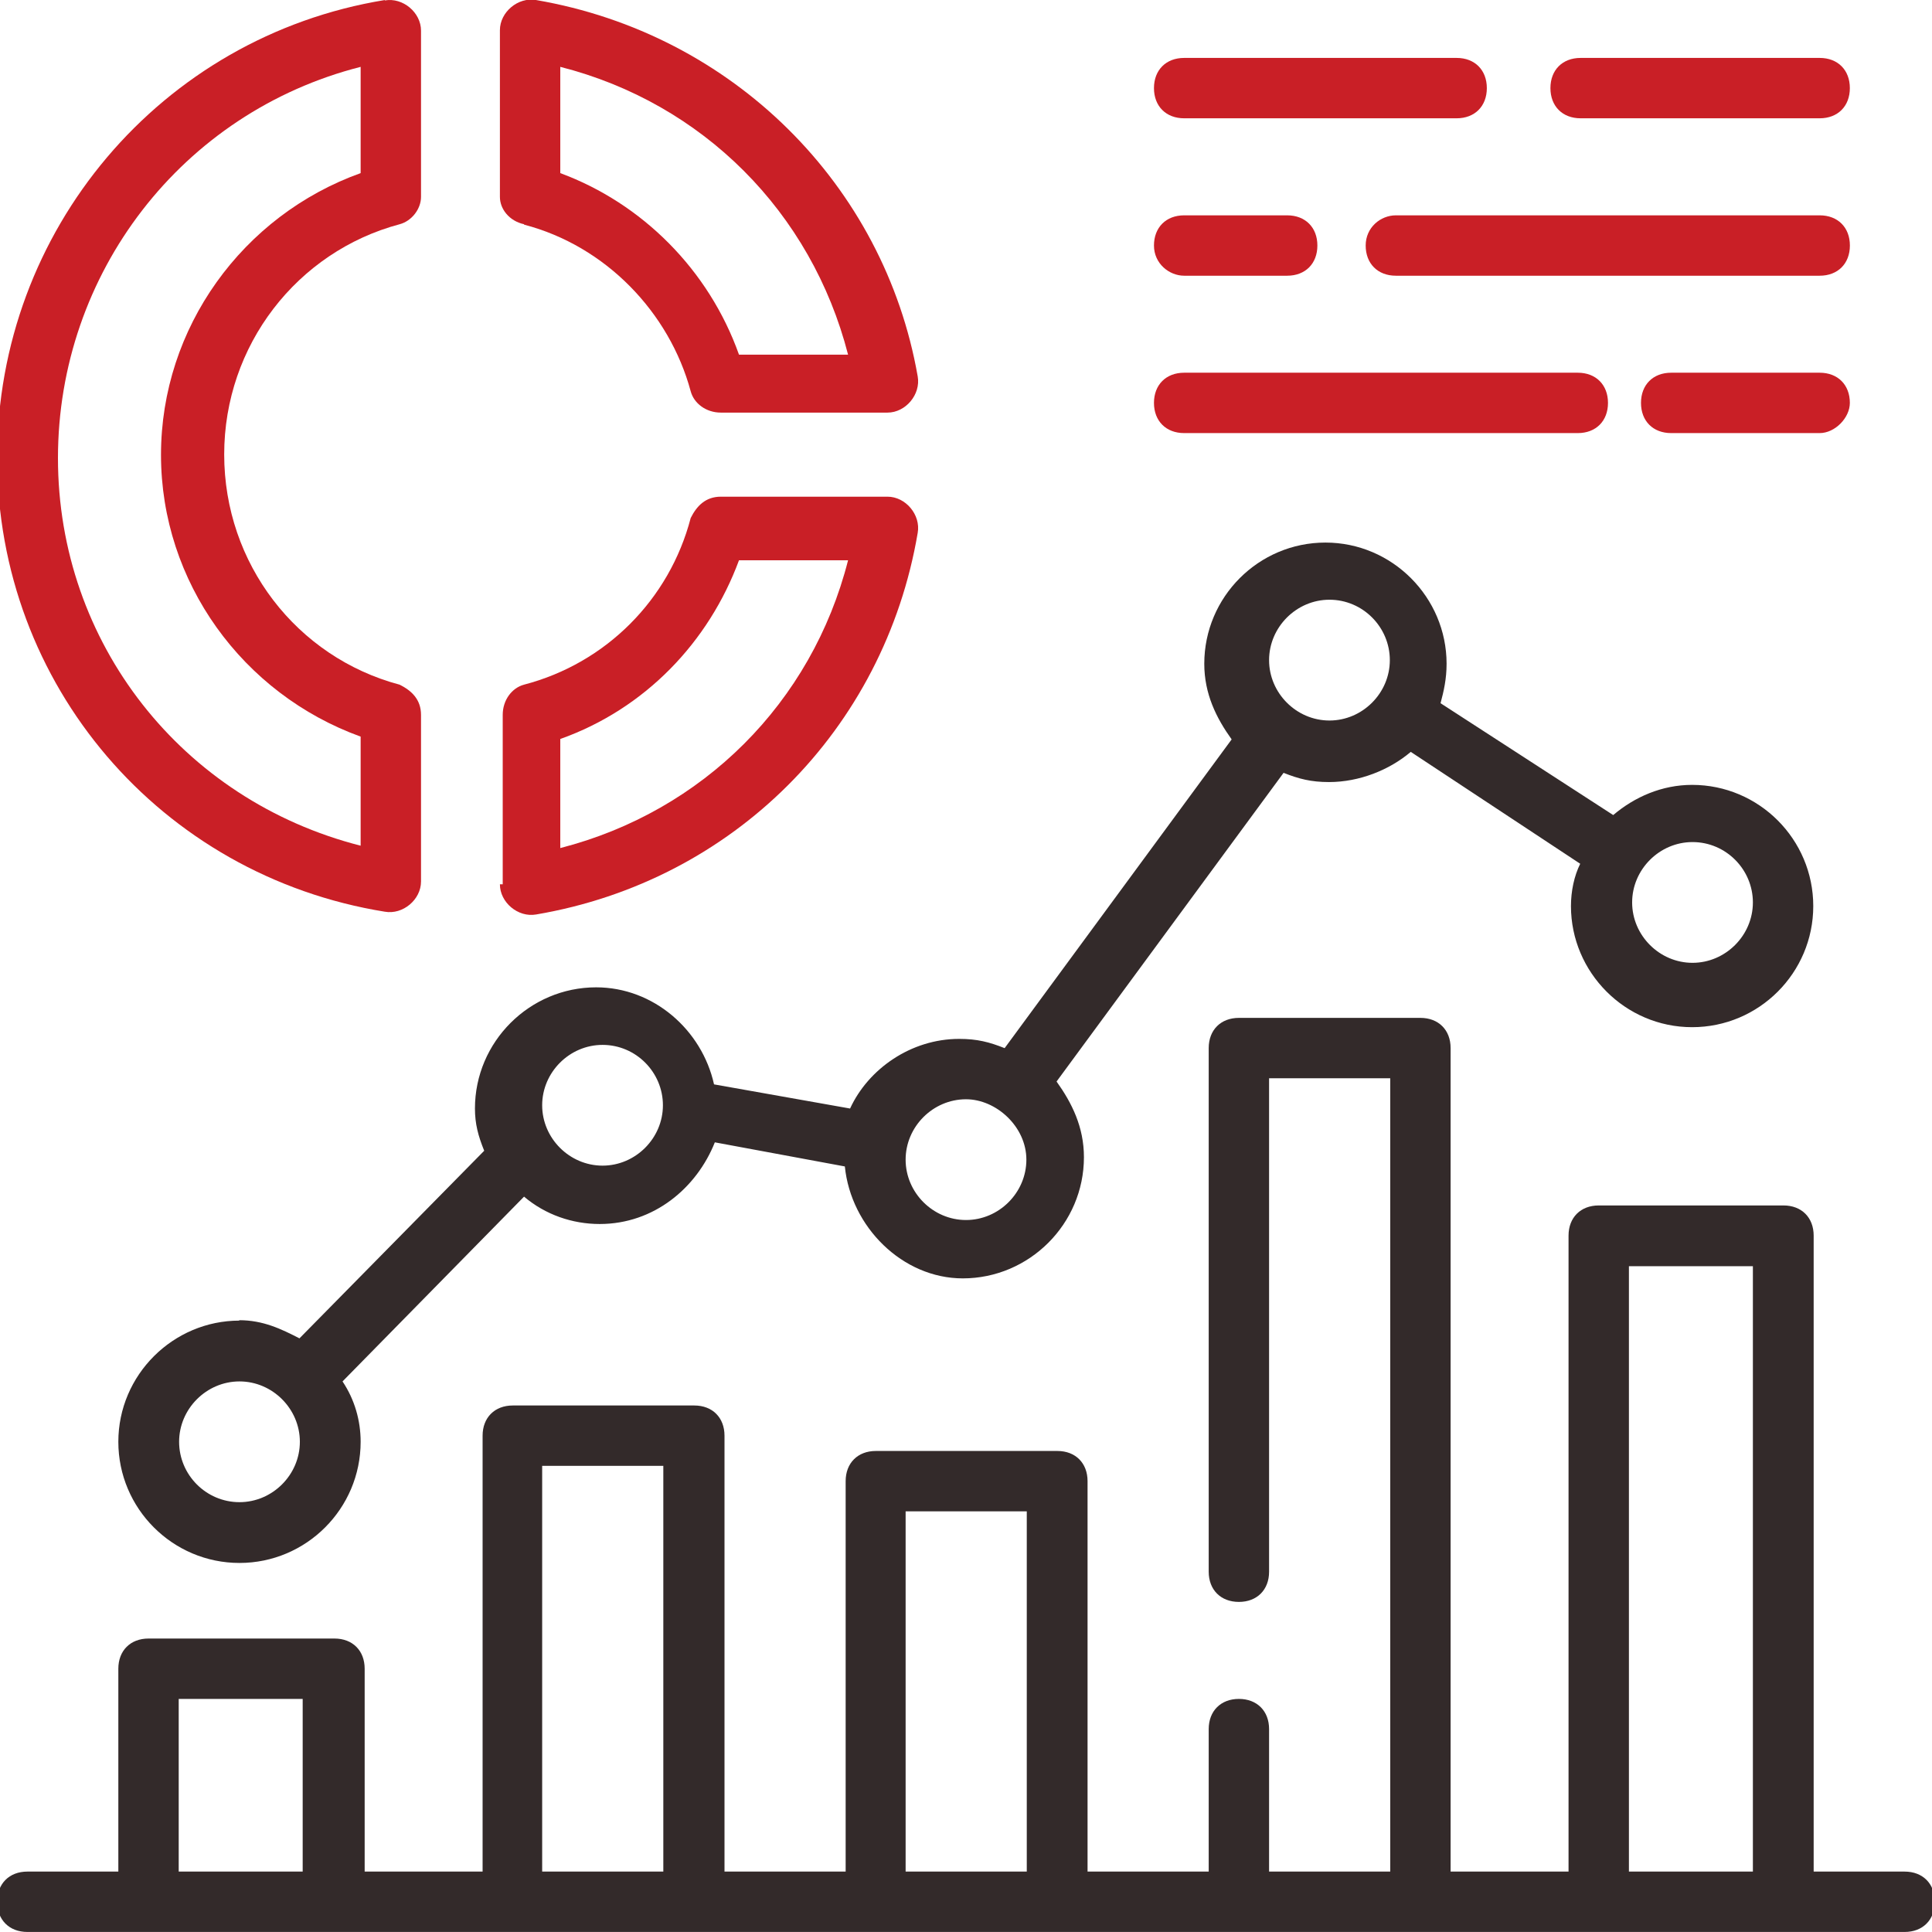 <svg width="48" height="48" viewBox="0 0 48 48" fill="none" xmlns="http://www.w3.org/2000/svg">
<g clip-path="url(#clip0_106_28629)">
<path d="M47.32 46.499H45.06V30.699C45.06 30.249 44.76 29.949 44.31 29.949H39.72C39.27 29.949 38.97 30.249 38.97 30.699V46.499H36.04V26.039C36.04 25.589 35.74 25.289 35.29 25.289H30.78C30.33 25.289 30.03 25.589 30.03 26.039V39.049C30.03 39.499 30.33 39.799 30.78 39.799C31.23 39.799 31.53 39.499 31.53 39.049V26.789H34.54V46.499H31.53V42.959C31.53 42.509 31.23 42.209 30.78 42.209C30.33 42.209 30.03 42.509 30.03 42.959V46.499H27.02V36.799C27.02 36.349 26.72 36.049 26.27 36.049H21.76C21.31 36.049 21.01 36.349 21.01 36.799V46.499H18V35.669C18 35.219 17.7 34.919 17.25 34.919H12.74C12.29 34.919 11.99 35.219 11.99 35.669V46.499H9.06V41.459C9.06 41.009 8.76 40.709 8.31 40.709H3.69C3.24 40.709 2.94 41.009 2.94 41.459V46.499H0.68C0.23 46.499 -0.07 46.799 -0.07 47.249C-0.07 47.699 0.23 47.999 0.68 47.999H47.32C47.77 47.999 48.07 47.699 48.07 47.249C48.07 46.799 47.77 46.499 47.32 46.499ZM4.44 46.499V42.209H7.52V46.499H4.44ZM13.47 46.499V36.419H16.48V46.499H13.47ZM22.5 46.499V37.549H25.51V46.499H22.5ZM40.47 46.499V31.459H43.55V46.499H40.47Z" fill="#332A2A"/>
<path d="M5.95 32.81C4.3 32.81 2.94 34.16 2.94 35.821C2.94 37.48 4.29 38.831 5.95 38.831C7.61 38.831 8.96 37.48 8.96 35.821C8.96 35.291 8.81 34.77 8.51 34.321L13.02 29.73C13.55 30.18 14.22 30.41 14.9 30.41C16.25 30.41 17.31 29.511 17.76 28.381L20.99 28.98C21.14 30.48 22.42 31.761 23.92 31.761C25.57 31.761 26.93 30.41 26.93 28.75C26.93 28 26.63 27.401 26.25 26.87L31.89 19.201C32.27 19.351 32.57 19.43 33.02 19.43C33.77 19.43 34.52 19.131 35.05 18.68L39.26 21.46C39.11 21.761 39.03 22.14 39.03 22.511C39.03 24.16 40.38 25.52 42.04 25.52C43.7 25.52 45.05 24.171 45.05 22.511C45.05 20.851 43.7 19.5 42.04 19.5C41.29 19.5 40.61 19.8 40.08 20.25L35.79 17.471C35.87 17.171 35.94 16.87 35.94 16.491C35.94 14.841 34.59 13.48 32.93 13.48C31.27 13.48 29.92 14.831 29.92 16.491C29.92 17.241 30.22 17.84 30.6 18.37L24.96 26.041C24.58 25.89 24.28 25.811 23.83 25.811C22.63 25.811 21.57 26.561 21.12 27.541L17.74 26.941C17.44 25.59 16.24 24.53 14.81 24.53C13.16 24.53 11.8 25.881 11.8 27.541C11.8 27.921 11.88 28.221 12.03 28.59L7.44 33.251C6.99 33.02 6.54 32.8 5.94 32.8L5.95 32.81ZM5.95 37.321C5.12 37.321 4.45 36.641 4.45 35.821C4.45 35.001 5.13 34.321 5.95 34.321C6.77 34.321 7.45 35.001 7.45 35.821C7.45 36.641 6.77 37.321 5.95 37.321ZM42.05 20.921C42.88 20.921 43.55 21.601 43.55 22.421C43.55 23.241 42.87 23.921 42.05 23.921C41.23 23.921 40.55 23.241 40.55 22.421C40.55 21.601 41.23 20.921 42.05 20.921ZM33.03 14.9C33.86 14.9 34.53 15.581 34.53 16.401C34.53 17.221 33.85 17.901 33.03 17.901C32.21 17.901 31.53 17.221 31.53 16.401C31.53 15.581 32.21 14.9 33.03 14.9ZM24 27.311C24.75 27.311 25.5 27.991 25.5 28.811C25.5 29.631 24.82 30.311 24 30.311C23.18 30.311 22.5 29.631 22.5 28.811C22.5 27.991 23.18 27.311 24 27.311ZM14.97 25.96C15.8 25.96 16.47 26.64 16.47 27.46C16.47 28.28 15.79 28.96 14.97 28.96C14.15 28.96 13.47 28.28 13.47 27.46C13.47 26.64 14.15 25.96 14.97 25.96Z" fill="#332A2A"/>
<path d="M9.56 0.001C3.99 0.911 -0.07 5.731 -0.07 11.371C-0.07 17.011 3.99 21.751 9.56 22.651C10.01 22.731 10.46 22.351 10.46 21.901V17.761C10.46 17.381 10.23 17.161 9.93 17.011C7.37 16.331 5.57 14.001 5.57 11.291C5.57 8.581 7.38 6.251 9.93 5.571C10.23 5.491 10.46 5.191 10.46 4.891V0.761C10.46 0.311 10.01 -0.069 9.56 0.011V0.001ZM8.96 4.301C6.03 5.351 4 8.141 4 11.301C4 14.461 6.03 17.241 8.96 18.301V21.011C4.52 19.881 1.44 15.971 1.44 11.381C1.44 6.791 4.52 2.791 8.96 1.661V4.291V4.301Z" fill="#C91F26"/>
<path d="M12.42 21.97C12.42 22.42 12.87 22.8 13.32 22.72C18.21 21.89 21.97 18.13 22.8 13.24C22.88 12.79 22.5 12.34 22.05 12.34H17.91C17.53 12.34 17.31 12.57 17.16 12.87C16.63 14.9 15.05 16.48 13.02 17.01C12.72 17.09 12.49 17.39 12.49 17.76V21.97H12.41H12.42ZM13.92 18.36C16.03 17.61 17.61 15.95 18.36 13.92H21.07C20.17 17.46 17.46 20.16 13.92 21.07V18.36Z" fill="#C91F26"/>
<path d="M13.02 5.581C15.05 6.111 16.63 7.761 17.16 9.721C17.24 10.021 17.54 10.251 17.91 10.251H22.05C22.5 10.251 22.88 9.801 22.8 9.351C21.97 4.601 18.21 0.841 13.32 0.001C12.87 -0.079 12.42 0.301 12.42 0.751V4.891C12.42 5.191 12.65 5.491 13.02 5.571V5.581ZM13.92 1.661C17.46 2.561 20.16 5.271 21.07 8.811H18.36C17.61 6.701 15.95 5.051 13.92 4.301V1.661Z" fill="#C91F26"/>
<path d="M45.209 2.939C45.66 2.939 45.959 2.639 45.959 2.189C45.959 1.739 45.66 1.439 45.209 1.439H39.27C38.819 1.439 38.52 1.739 38.52 2.189C38.52 2.639 38.819 2.939 39.27 2.939H45.209Z" fill="#C91F26"/>
<path d="M36.19 1.439H29.42C28.97 1.439 28.67 1.739 28.67 2.189C28.67 2.639 28.97 2.939 29.42 2.939H36.19C36.64 2.939 36.94 2.639 36.94 2.189C36.94 1.739 36.64 1.439 36.19 1.439Z" fill="#C91F26"/>
<path d="M29.42 6.85H31.98C32.43 6.85 32.73 6.55 32.73 6.1C32.73 5.65 32.43 5.35 31.98 5.35H29.42C28.97 5.35 28.67 5.65 28.67 6.1C28.67 6.55 29.05 6.85 29.42 6.85Z" fill="#C91F26"/>
<path d="M45.959 10.01C45.959 9.56 45.66 9.26 45.209 9.26H41.52C41.069 9.26 40.77 9.56 40.77 10.01C40.77 10.46 41.069 10.76 41.52 10.76H45.209C45.59 10.76 45.959 10.38 45.959 10.01Z" fill="#C91F26"/>
<path d="M29.42 9.26C28.97 9.26 28.67 9.56 28.67 10.01C28.67 10.46 28.97 10.76 29.42 10.76H39.2C39.65 10.76 39.95 10.46 39.95 10.01C39.95 9.56 39.65 9.26 39.2 9.26H29.42Z" fill="#C91F26"/>
<path d="M33.93 6.1C33.93 6.55 34.23 6.85 34.68 6.85H45.21C45.66 6.85 45.96 6.55 45.96 6.1C45.96 5.65 45.66 5.35 45.21 5.35H34.68C34.3 5.35 33.93 5.65 33.93 6.1Z" fill="#C91F26"/>
</g>
<defs>
<clipPath id="clip0_106_28629">
<rect width="48" height="48" fill="white"/>
</clipPath>
</defs>
</svg>
